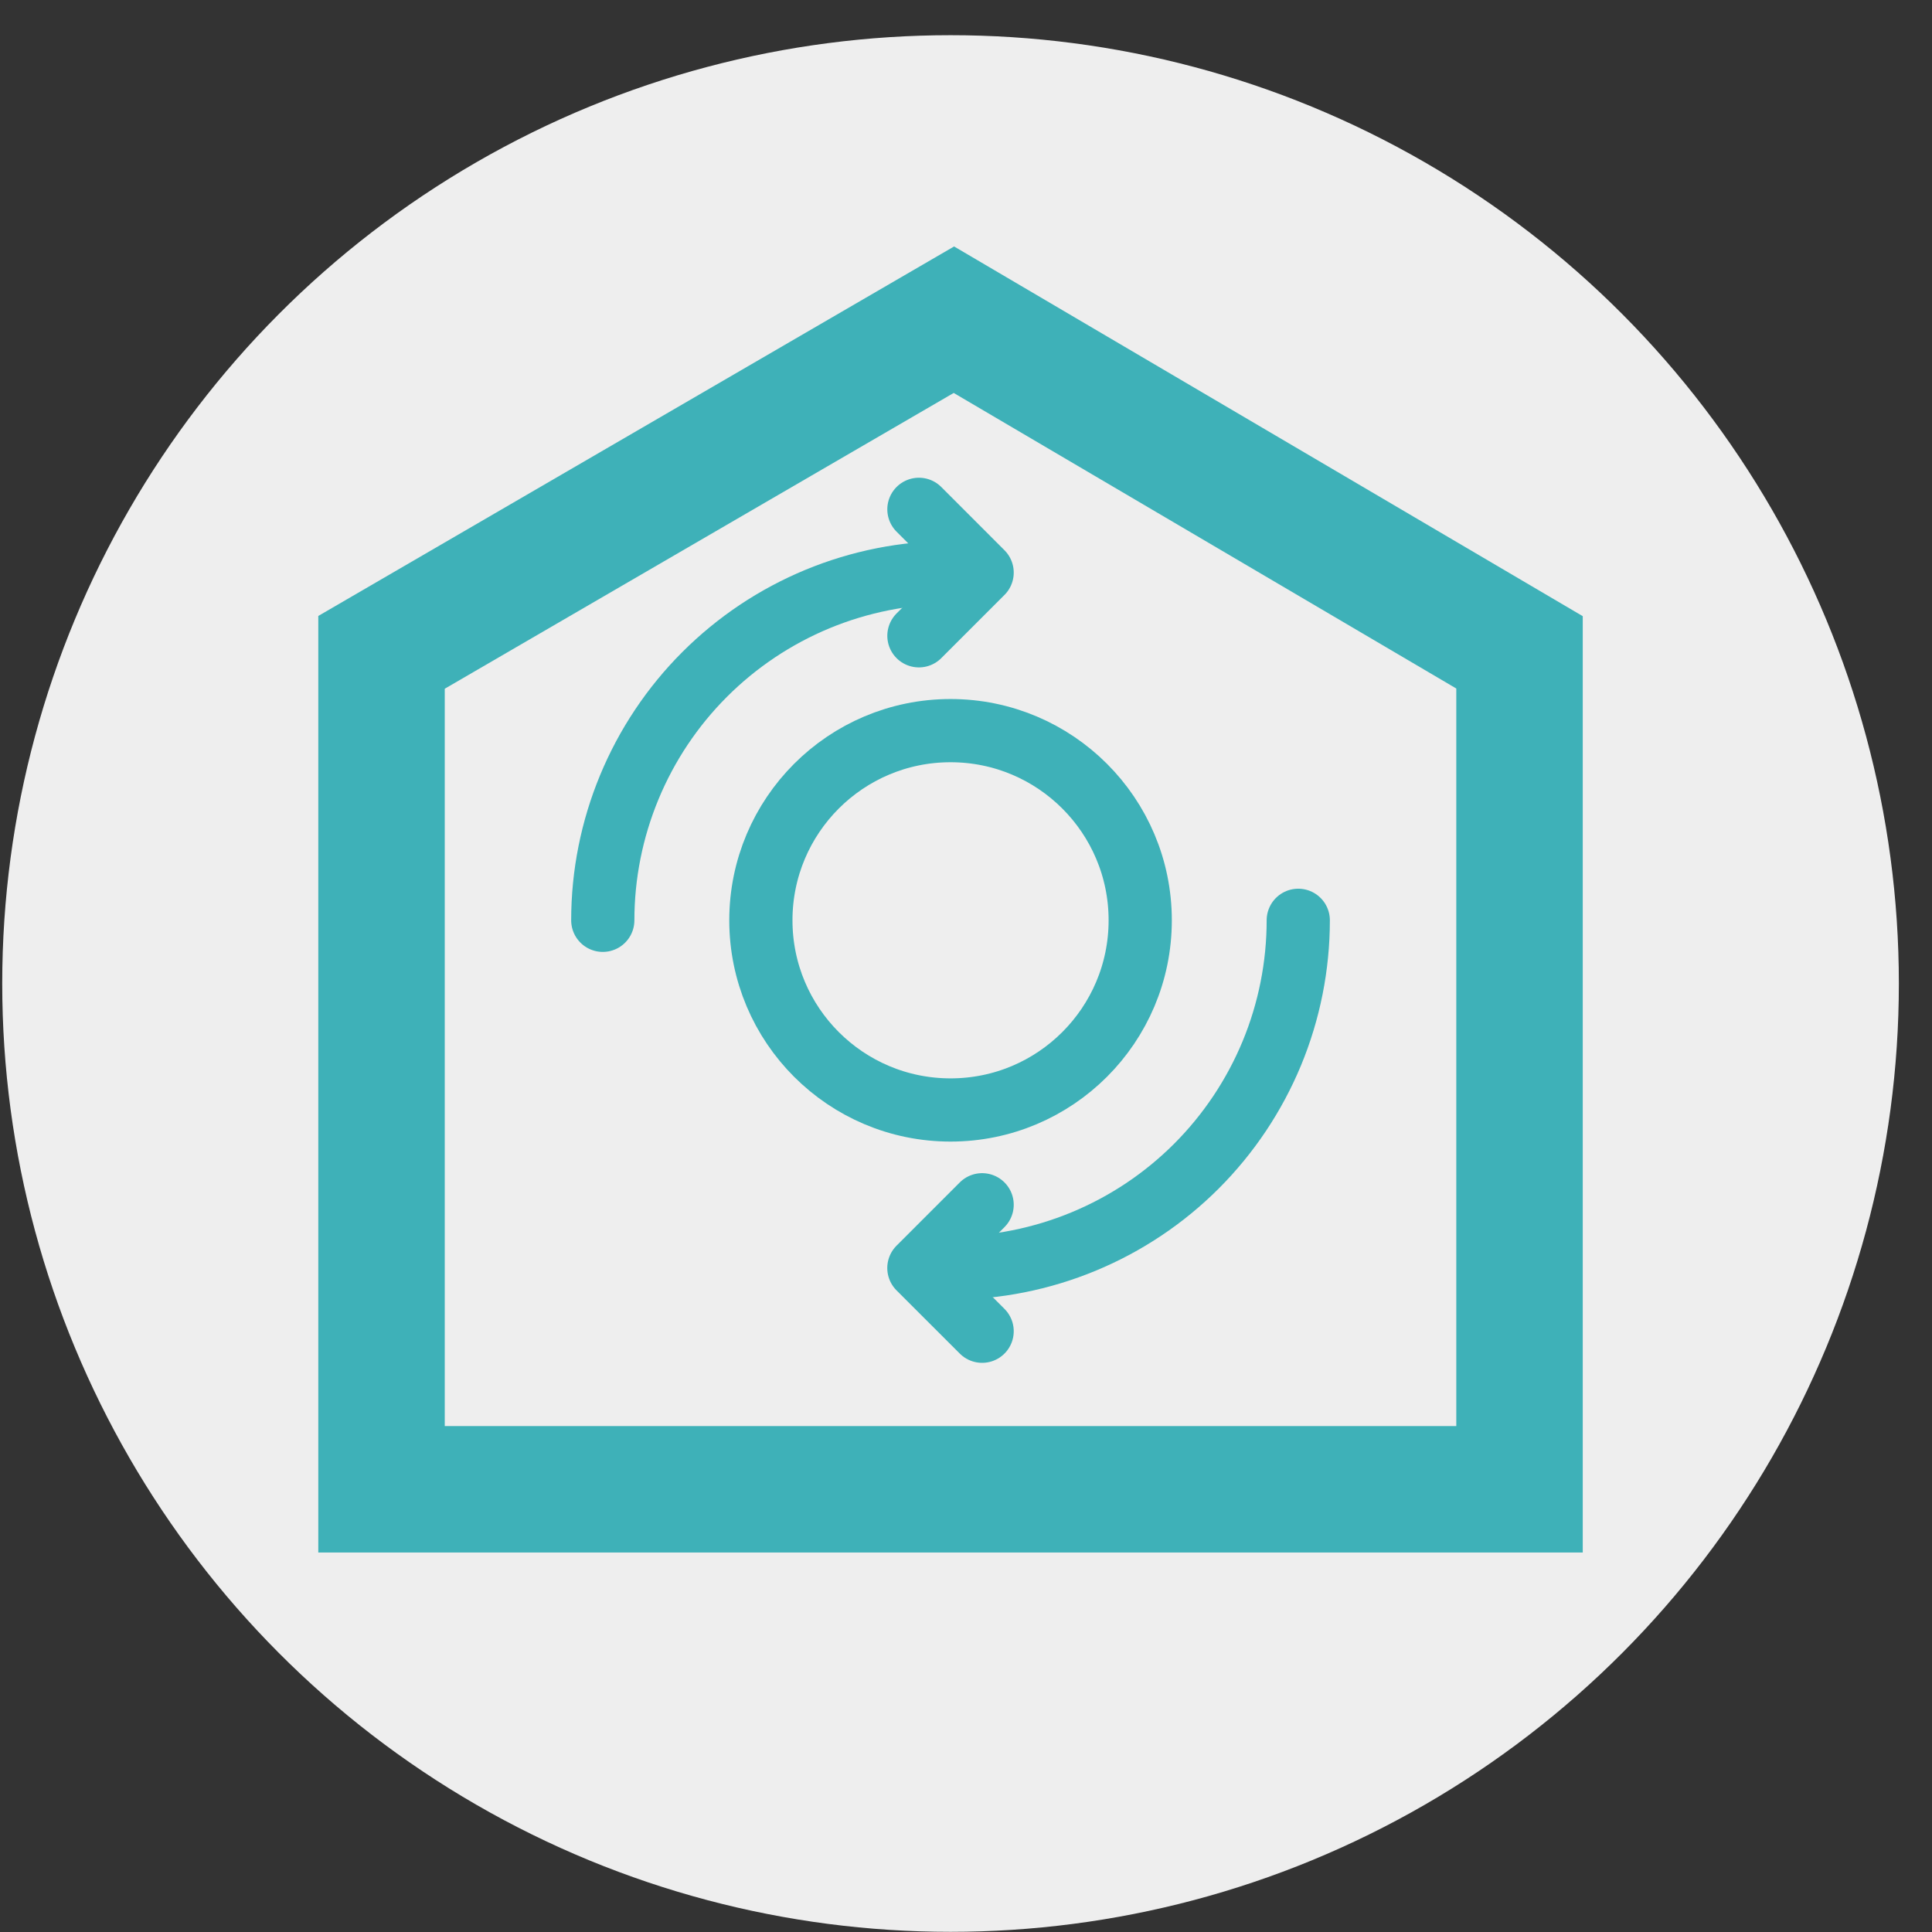 <svg width="46" height="46" viewBox="0 0 46 46" fill="none" xmlns="http://www.w3.org/2000/svg">
<rect x="0" y="0" width="46" height="46" fill="#333333" stroke="none"/>
<circle cx="22.632" cy="23.417" r="22.579" fill="#EEEEEE"/>
<path d="M9.084 15.532V35.459H36.179V25.496V15.532L22.712 7.612L9.084 15.532Z" stroke="#3EB1B8" stroke-width="3.011" stroke-linecap="round"/>
<circle cx="22.632" cy="21.912" r="4.516" stroke="#3EB1B8" stroke-width="1.505"/>
<path d="M22.631 13.633C21.544 13.633 20.468 13.847 19.463 14.263C18.459 14.679 17.546 15.289 16.777 16.058C16.009 16.826 15.399 17.739 14.983 18.744C14.567 19.748 14.352 20.825 14.352 21.912" stroke="#3EB1B8" stroke-width="1.505" stroke-linecap="round"/>
<path d="M21.879 15.138L23.384 13.633L21.879 12.127" stroke="#3EB1B8" stroke-width="1.505" stroke-linecap="round" stroke-linejoin="round"/>
<path d="M22.632 30.191C23.719 30.191 24.796 29.976 25.8 29.56C26.805 29.144 27.717 28.535 28.486 27.766C29.255 26.997 29.864 26.084 30.281 25.08C30.697 24.075 30.911 22.999 30.911 21.912" stroke="#3EB1B8" stroke-width="1.505" stroke-linecap="round"/>
<path d="M23.384 28.685L21.878 30.191L23.384 31.696" stroke="#3EB1B8" stroke-width="1.505" stroke-linecap="round" stroke-linejoin="round"/>
</svg>
